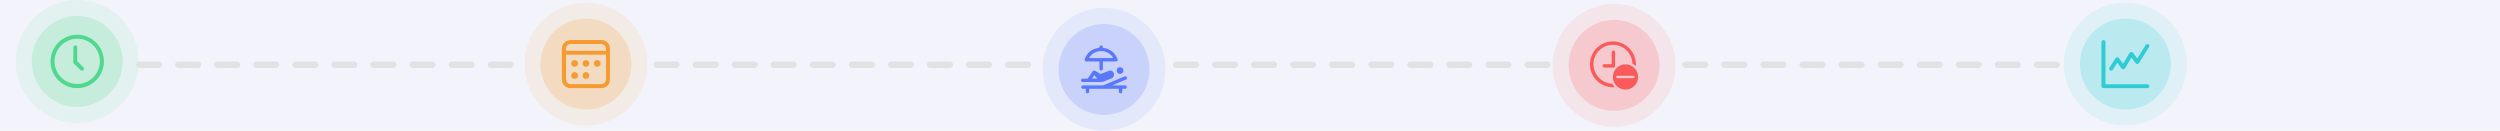 <svg xmlns="http://www.w3.org/2000/svg" xmlns:xlink="http://www.w3.org/1999/xlink" id="Capa_1" x="0px" y="0px" viewBox="0 0 1920 100.5" style="enable-background:new 0 0 1920 100.5;" xml:space="preserve"><style type="text/css">	.st0{fill:#F3F4FB;}	.st1{fill:#FA5A5A;}	.st2{opacity:0.1;fill:#50D88F;enable-background:new    ;}	.st3{opacity:0.2;fill:#50D88F;enable-background:new    ;}	.st4{fill:#50D88F;}	.st5{opacity:0.1;fill:#F59B31;enable-background:new    ;}	.st6{opacity:0.2;fill:#F59B31;enable-background:new    ;}	.st7{fill:#F59B31;}	.st8{opacity:0.1;fill:#5A79FA;enable-background:new    ;}	.st9{opacity:0.2;fill:#5A79FA;enable-background:new    ;}	.st10{fill:#5A79FA;}	.st11{opacity:0.1;fill:#FA5A5A;enable-background:new    ;}	.st12{opacity:0.2;fill:#FA5A5A;enable-background:new    ;}	.st13{opacity:0.1;fill:#2FCDD3;enable-background:new    ;}	.st14{opacity:0.2;fill:#2FCDD3;enable-background:new    ;}	.st15{fill:#2FCDD3;}	.st16{fill:none;stroke:#E2E2E2;stroke-width:5;stroke-linecap:round;stroke-dasharray:15;}</style><rect class="st0" width="1920" height="100.5"></rect><g>	<path id="icons8-remove-clock" class="st1" d="M1238.7,31.8c-9.7,0-17.6,7.9-17.6,17.6s7.9,17.6,17.6,17.6c0,0,0,0,0,0  c0.5,0,0.9,0,1.4-0.1c-0.7-0.8-1.4-1.6-1.8-2.6c-8.2-0.3-14.7-7.1-14.5-15.4s7.1-14.7,15.4-14.5c7.9,0.2,14.2,6.6,14.5,14.5  c0.9,0.5,1.8,1.1,2.6,1.8c0-0.5,0.1-0.9,0.1-1.4C1256.3,39.7,1248.4,31.8,1238.7,31.8z M1239.1,38.8c-0.7,0-1.3,0.6-1.3,1.3v9.2  h-5.7c-0.7,0-1.3,0.6-1.3,1.3s0.6,1.3,1.3,1.3l0,0h7c0.7,0,1.3-0.6,1.3-1.3V40.1C1240.5,39.4,1239.9,38.8,1239.1,38.8  C1239.2,38.8,1239.1,38.8,1239.1,38.8L1239.1,38.8z M1248.4,49.4c-5.3,0-9.7,4.3-9.7,9.7s4.3,9.7,9.7,9.7c5.3,0,9.7-4.3,9.7-9.7  C1258,53.7,1253.7,49.4,1248.4,49.4L1248.4,49.4z M1242.2,58.2h12.3c0.5,0,0.9,0.4,0.9,0.9s-0.4,0.9-0.9,0.9h-12.3  c-0.5,0-0.9-0.4-0.9-0.9S1241.7,58.2,1242.2,58.2z"></path>	<circle id="Elipse_22" class="st2" cx="59.3" cy="47.2" r="47.2"></circle>	<circle id="Elipse_21" class="st3" cx="59.3" cy="47.2" r="34.9"></circle>	<path id="icons8-clock" class="st4" d="M59.3,26.7c-11.3,0-20.5,9.2-20.5,20.5S48,67.7,59.3,67.7s20.5-9.2,20.5-20.5  C79.8,35.8,70.6,26.7,59.3,26.7z M59.3,29.7c9.6,0,17.4,7.8,17.4,17.4s-7.8,17.4-17.4,17.4s-17.4-7.8-17.4-17.4  C41.9,37.6,49.7,29.8,59.3,29.7C59.3,29.7,59.3,29.7,59.3,29.7z M57.8,34.8c-0.8,0-1.5,0.7-1.5,1.6v11.3c0,0.4,0.2,0.8,0.5,1.1  l5.1,5.1c0.6,0.6,1.6,0.6,2.2,0c0.6-0.6,0.6-1.6,0-2.2c0,0,0,0,0,0L59.3,47V36.4C59.3,35.6,58.7,34.9,57.8,34.8  C57.8,34.8,57.8,34.8,57.8,34.8z"></path>	<circle id="Elipse_23" class="st5" cx="450" cy="49.2" r="47.2"></circle>	<circle id="Elipse_24" class="st6" cx="450" cy="49.2" r="34.9"></circle>	<path id="icons8-calendar" class="st7" d="M438.2,30.8c-3.7,0-6.7,3-6.7,6.7V61c0,3.7,3,6.7,6.7,6.7h23.6c3.7,0,6.7-3,6.7-6.7V37.4  c0-3.7-3-6.7-6.7-6.7H438.2z M438.2,33.8h23.6c2,0,3.6,1.6,3.6,3.5c0,0,0,0,0,0V39h-30.8v-1.5C434.6,35.5,436.2,33.9,438.2,33.8  C438.2,33.8,438.2,33.8,438.2,33.8z M434.6,42h30.8v19c0,2-1.6,3.6-3.5,3.6c0,0,0,0,0,0h-23.6c-2,0-3.6-1.6-3.6-3.5c0,0,0,0,0,0V42  z M441.3,46.1c-1.4,0-2.6,1.1-2.6,2.6c0,1.4,1.1,2.6,2.6,2.6s2.6-1.1,2.6-2.6C443.9,47.3,442.7,46.1,441.3,46.1z M450,46.1  c-1.4,0-2.6,1.1-2.6,2.6c0,1.4,1.1,2.6,2.6,2.6c1.4,0,2.6-1.1,2.6-2.6C452.6,47.3,451.4,46.1,450,46.1z M458.7,46.1  c-1.4,0-2.6,1.1-2.6,2.6c0,1.4,1.1,2.6,2.6,2.6c1.4,0,2.6-1.1,2.6-2.6C461.3,47.3,460.1,46.1,458.7,46.1z M441.3,55.4  c-1.4,0-2.6,1.1-2.6,2.6s1.1,2.6,2.6,2.6s2.6-1.1,2.6-2.6S442.7,55.4,441.3,55.4z M450,55.4c-1.4,0-2.6,1.1-2.6,2.6  s1.1,2.6,2.6,2.6c1.4,0,2.6-1.1,2.6-2.6S451.4,55.4,450,55.4z"></path>	<circle id="Elipse_25" class="st8" cx="847.9" cy="53.3" r="47.2"></circle>	<circle id="Elipse_26" class="st9" cx="847.9" cy="53.3" r="34.9"></circle>	<path id="icons8-holiday" class="st10" d="M845.6,34.9c-0.7,0-1.3,0.6-1.3,1.3v0.5c-3.4,0.3-6.5,1.8-8.7,4.3  c-1.1,1.3-2,2.8-2.6,4.4c-0.2,0.7,0.2,1.4,0.9,1.7c0.1,0,0.3,0.1,0.4,0.1h10.1v5.7c0,0.7,0.6,1.3,1.3,1.3c0.7,0,1.3-0.6,1.3-1.3  c0,0,0,0,0,0v-5.7h10.1c0.7,0,1.3-0.6,1.3-1.3c0-0.1,0-0.3-0.1-0.4c-0.6-1.6-1.5-3.1-2.6-4.4c-2.2-2.5-5.4-4.1-8.7-4.3v-0.5  C847,35.5,846.4,34.9,845.6,34.9C845.7,34.9,845.7,34.9,845.6,34.9L845.6,34.9z M845.5,39.3c0.1,0,0.2,0,0.3,0  c3-0.1,5.9,1.2,7.9,3.5c0.5,0.5,0.9,1.1,1.2,1.8h-9.1c-0.1,0-0.3,0-0.4,0h-9c0.3-0.6,0.7-1.2,1.2-1.8  C839.6,40.5,842.5,39.2,845.5,39.3L845.5,39.3z M860.2,51.6c-1.5,0-2.6,1.2-2.6,2.6c0,1.5,1.2,2.6,2.6,2.6s2.6-1.2,2.6-2.6l0,0  C862.8,52.8,861.6,51.6,860.2,51.6z M852.7,54.2c-0.3,0-0.6,0-0.8,0.1l0,0l0,0c-0.2,0-0.3,0.1-0.5,0.2l-6.2,2.3l-4-2.3  c-0.6-0.5-1.4-0.4-1.9,0.2c0,0-0.1,0.1-0.1,0.1l-3.9,5.6h-3.8c-0.7,0-1.3,0.6-1.3,1.3c0,0.7,0.6,1.3,1.3,1.3c0,0,0,0,0,0h13.9h0.1  h0.1c0.1,0,0.2,0,0.4,0c0.7-0.1,1.3-0.2,1.9-0.5l6-2.4c0.1,0,0.2-0.1,0.3-0.2c1.4-0.9,1.9-2.8,1-4.2  C854.7,54.8,853.7,54.2,852.7,54.2L852.7,54.2z M840.4,57.8l2.2,2.3c0,0.1,0,0.2,0,0.2h-4L840.4,57.8z M864.1,58.6  c-0.2,0-0.3,0-0.5,0.1l-16.4,6.9h-11.8c-0.1,0-0.3,0-0.4,0h-3.3c-0.7,0-1.3,0.6-1.3,1.3c0,0.7,0.6,1.3,1.3,1.3c0,0,0,0,0,0h2.2v2.2  c0,0.7,0.6,1.3,1.3,1.3s1.3-0.6,1.3-1.3c0,0,0,0,0,0v-2.2h10.8c0.1,0,0.2,0,0.2,0h11.8v2.2c0,0.7,0.6,1.3,1.3,1.3  c0.7,0,1.3-0.6,1.3-1.3c0,0,0,0,0,0v-2.2h2.2c0.7,0,1.3-0.6,1.3-1.3c0-0.7-0.6-1.3-1.3-1.3c0,0,0,0,0,0h-3.3c-0.1,0-0.3,0-0.4,0  H854l10.7-4.5c0.7-0.3,1-1,0.7-1.7C865.2,58.9,864.6,58.6,864.1,58.6L864.1,58.6z"></path>	<circle id="Elipse_27" class="st11" cx="1239.6" cy="50.2" r="47.2"></circle>	<circle id="Elipse_28" class="st12" cx="1239.6" cy="50.2" r="34.9"></circle>	<circle id="Elipse_29" class="st13" cx="1632.3" cy="49.2" r="47.2"></circle>	<circle id="Elipse_30" class="st14" cx="1632.3" cy="49.2" r="34.9"></circle>	<path id="icons8-graph" class="st15" d="M1615.4,30.8c-0.8,0-1.5,0.7-1.5,1.6v33.8c0,0.8,0.7,1.5,1.5,1.5h33.8  c0.8,0,1.5-0.7,1.5-1.5c0-0.8-0.7-1.5-1.5-1.5H1617V32.3C1617,31.5,1616.3,30.8,1615.4,30.8C1615.4,30.8,1615.4,30.8,1615.4,30.8z   M1649.3,33.8c-0.6,0-1.1,0.3-1.4,0.7l-6.5,10.4l-3.3-4.4c-0.5-0.7-1.5-0.8-2.2-0.3c-0.2,0.1-0.3,0.3-0.4,0.4l-5,8.3l-3.2-4.3  c-0.5-0.7-1.5-0.8-2.2-0.3c-0.1,0.1-0.3,0.2-0.4,0.4l-4.6,7.2c-0.5,0.7-0.3,1.7,0.4,2.1c0.7,0.5,1.7,0.3,2.1-0.4c0,0,0-0.1,0.1-0.1  l3.4-5.3l3.3,4.4c0.5,0.7,1.5,0.8,2.2,0.3c0.2-0.1,0.3-0.3,0.4-0.4l5-8.3l3.2,4.3c0.5,0.7,1.5,0.8,2.2,0.3c0.2-0.1,0.3-0.3,0.4-0.4  l7.7-12.3c0.5-0.7,0.3-1.7-0.5-2.1C1649.8,33.9,1649.6,33.9,1649.3,33.8L1649.3,33.8z"></path>	<line id="L&#xED;nea_35" class="st16" x1="107" y1="49.7" x2="396.2" y2="49.7"></line>	<line id="L&#xED;nea_36" class="st16" x1="504.4" y1="49.7" x2="793.5" y2="49.7"></line>	<line id="L&#xED;nea_37" class="st16" x1="903.3" y1="49.7" x2="1192.4" y2="49.7"></line>	<line id="L&#xED;nea_38" class="st16" x1="1294.5" y1="49.7" x2="1583.6" y2="49.7"></line></g></svg>